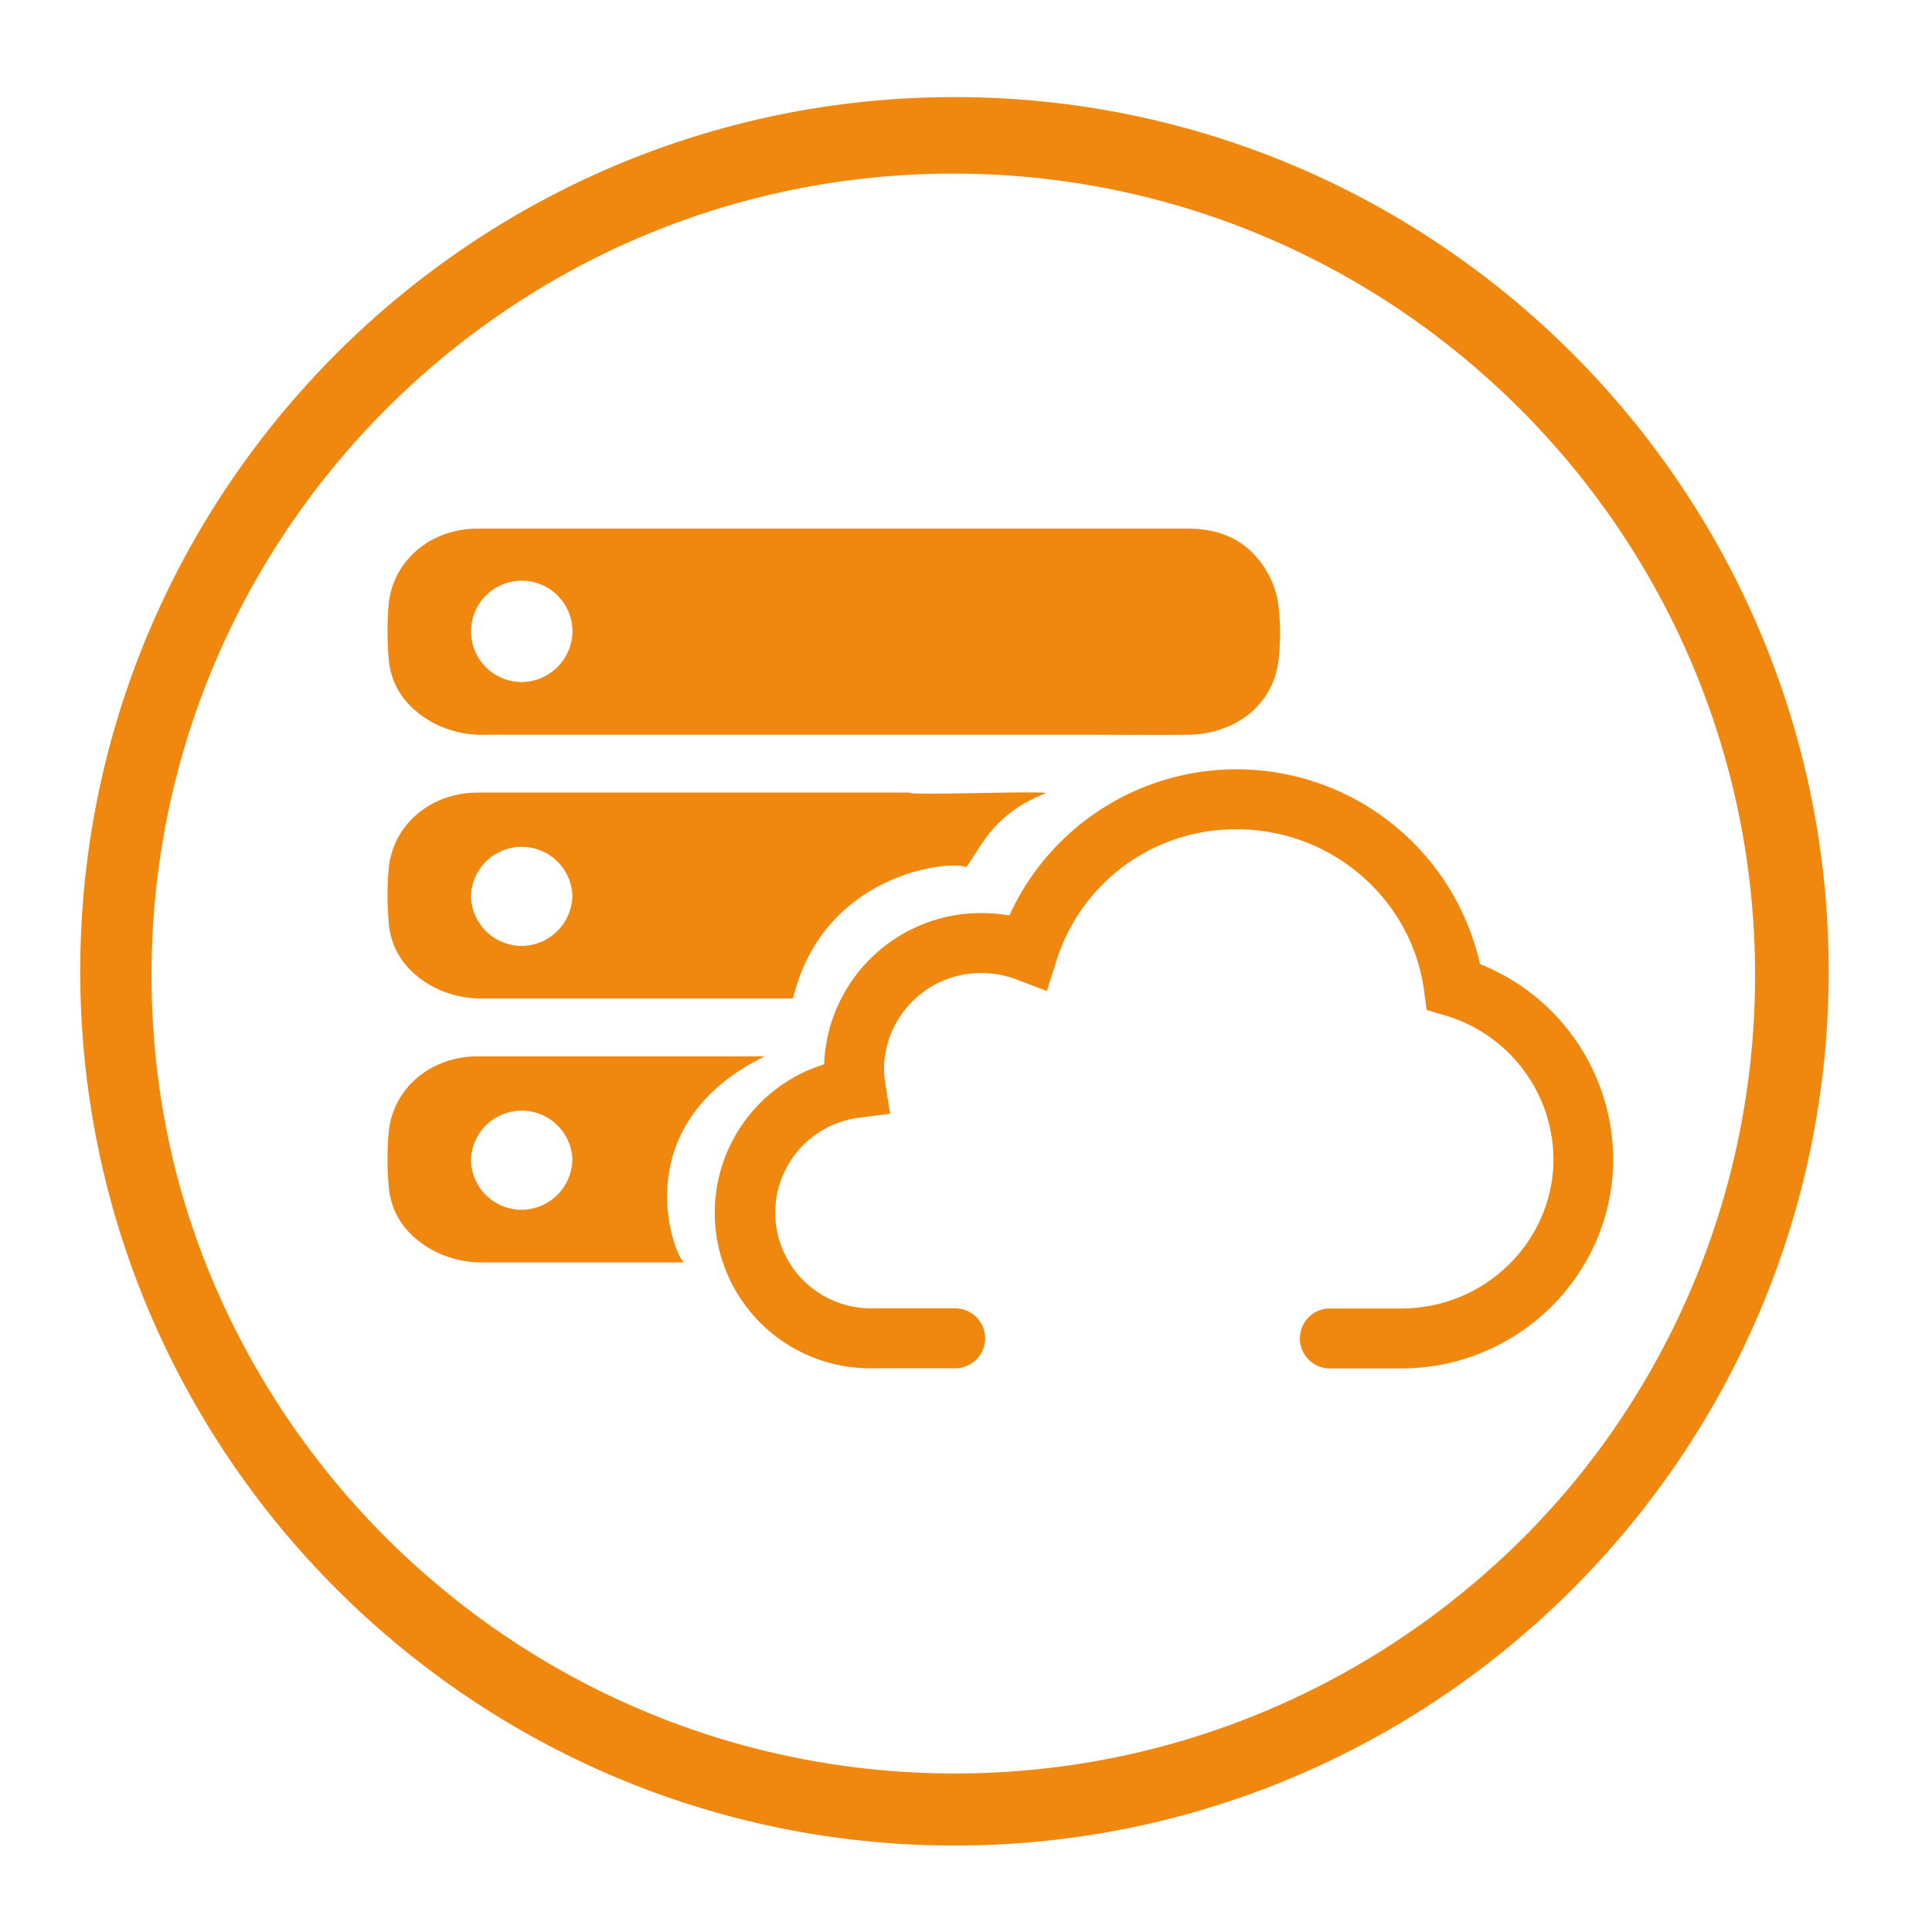 <svg id="Layer_1" data-name="Layer 1" xmlns="http://www.w3.org/2000/svg" viewBox="0 0 400 400"><defs><style>.cls-1{fill:#f0870f;}</style></defs><title>hosting-2</title><path class="cls-1" d="M197.67,380.48c-99.23,0-180-80.73-180-180s80.73-180,180-180,180,80.74,180,180S296.9,380.48,197.67,380.48Zm0-346.62C105.77,33.86,31,108.63,31,200.52s74.76,166.66,166.66,166.66,166.66-74.76,166.66-166.66S289.57,33.86,197.67,33.86Z"/><g id="_7" data-name="7"><path class="cls-1" d="M264.47,124a19,19,0,0,0-4-8.26c-3.62-4.5-8.78-6.29-14.53-6.29H172.81c-24.65,0-49.31,0-73.94,0-9.73,0-17.53,6.65-18.4,15.67a67.44,67.44,0,0,0,0,11.19c.43,5.67,3.49,9.88,8.27,12.81a21.52,21.52,0,0,0,11.7,3q32.52,0,65.07,0,7.13,0,14.24,0h44.9c7.1,0,14.21.06,21.35,0,9.91-.14,17.61-6.29,18.69-15.38A45.69,45.69,0,0,0,264.47,124ZM107.9,141.21a10.51,10.51,0,0,1-10.38-10.48,10.5,10.5,0,0,1,21,0A10.6,10.6,0,0,1,107.9,141.21Z"/><path class="cls-1" d="M216.54,164.24c-.24-.59-28.2.52-28.27-.14H172.81q-37,0-73.93,0c-9.73,0-17.53,6.66-18.4,15.69a62.2,62.2,0,0,0,0,11.17c.44,5.69,3.48,9.91,8.27,12.82a21.3,21.3,0,0,0,11.67,2.94h63.77c6.22-25.86,32.28-28.7,35.86-27.19C203.26,175.19,205.72,168.4,216.54,164.24ZM107.91,195.85a10.54,10.54,0,0,1-10.4-10.47,10.51,10.51,0,0,1,21,0A10.61,10.61,0,0,1,107.91,195.85Z"/><path class="cls-1" d="M158.33,218.71h0c-24.65,0-34.83,0-59.45,0-9.73,0-17.53,6.63-18.4,15.66a62.65,62.65,0,0,0,0,11.21c.44,5.65,3.48,9.87,8.27,12.78a21.32,21.32,0,0,0,11.67,3q32.56,0,65.1,0h-24C138.76,258.11,130.2,232.49,158.33,218.71Zm-50.42,31.77A10.5,10.5,0,0,1,97.51,240a10.51,10.51,0,0,1,21,0A10.61,10.61,0,0,1,107.91,250.48Z"/></g><path class="cls-1" d="M290.09,283.32h-15a6.21,6.21,0,0,1,0-12.41h15c17.39,0,31.54-13.9,31.54-31a31.26,31.26,0,0,0-22.42-29.67l-3.85-1.14-.53-4c-2.54-19-19.18-33.4-38.71-33.4a38.8,38.8,0,0,0-37.38,27.18l-2,6.31-6.17-2.36a20.51,20.51,0,0,0-7.33-1.37,20.05,20.05,0,0,0-20.22,19.84,18.84,18.84,0,0,0,.27,3l1,6.29-6.3.81a19.81,19.81,0,0,0,2.64,39.48H198a6.21,6.21,0,0,1,0,12.41H180.63a32.19,32.19,0,0,1-10-62.93,32.5,32.5,0,0,1,32.61-31.32,33.46,33.46,0,0,1,5.74.5,51.67,51.67,0,0,1,97.44,10.07A43.73,43.73,0,0,1,334,239.91C334,263.84,314.32,283.32,290.09,283.32Z"/><path class="cls-1" d="M197.61,382.1c-99.78,0-181-81.18-181-181s81.19-181,181-181,181,81.19,181,181S297.4,382.1,197.61,382.1Zm0-348.56C105.2,33.54,30,108.72,30,201.13s75.18,167.6,167.59,167.6,167.6-75.18,167.6-167.6S290,33.54,197.61,33.54Z"/><path class="cls-1" d="M197.32,381.08c-98.81,0-179.19-80.39-179.19-179.2S98.51,22.7,197.32,22.7s179.19,80.38,179.19,179.18S296.12,381.08,197.32,381.08Zm0-345.14c-91.51,0-165.95,74.44-165.95,165.94s74.44,166,166,166,166-74.44,166-165.95S288.82,35.94,197.32,35.94Z"/></svg>